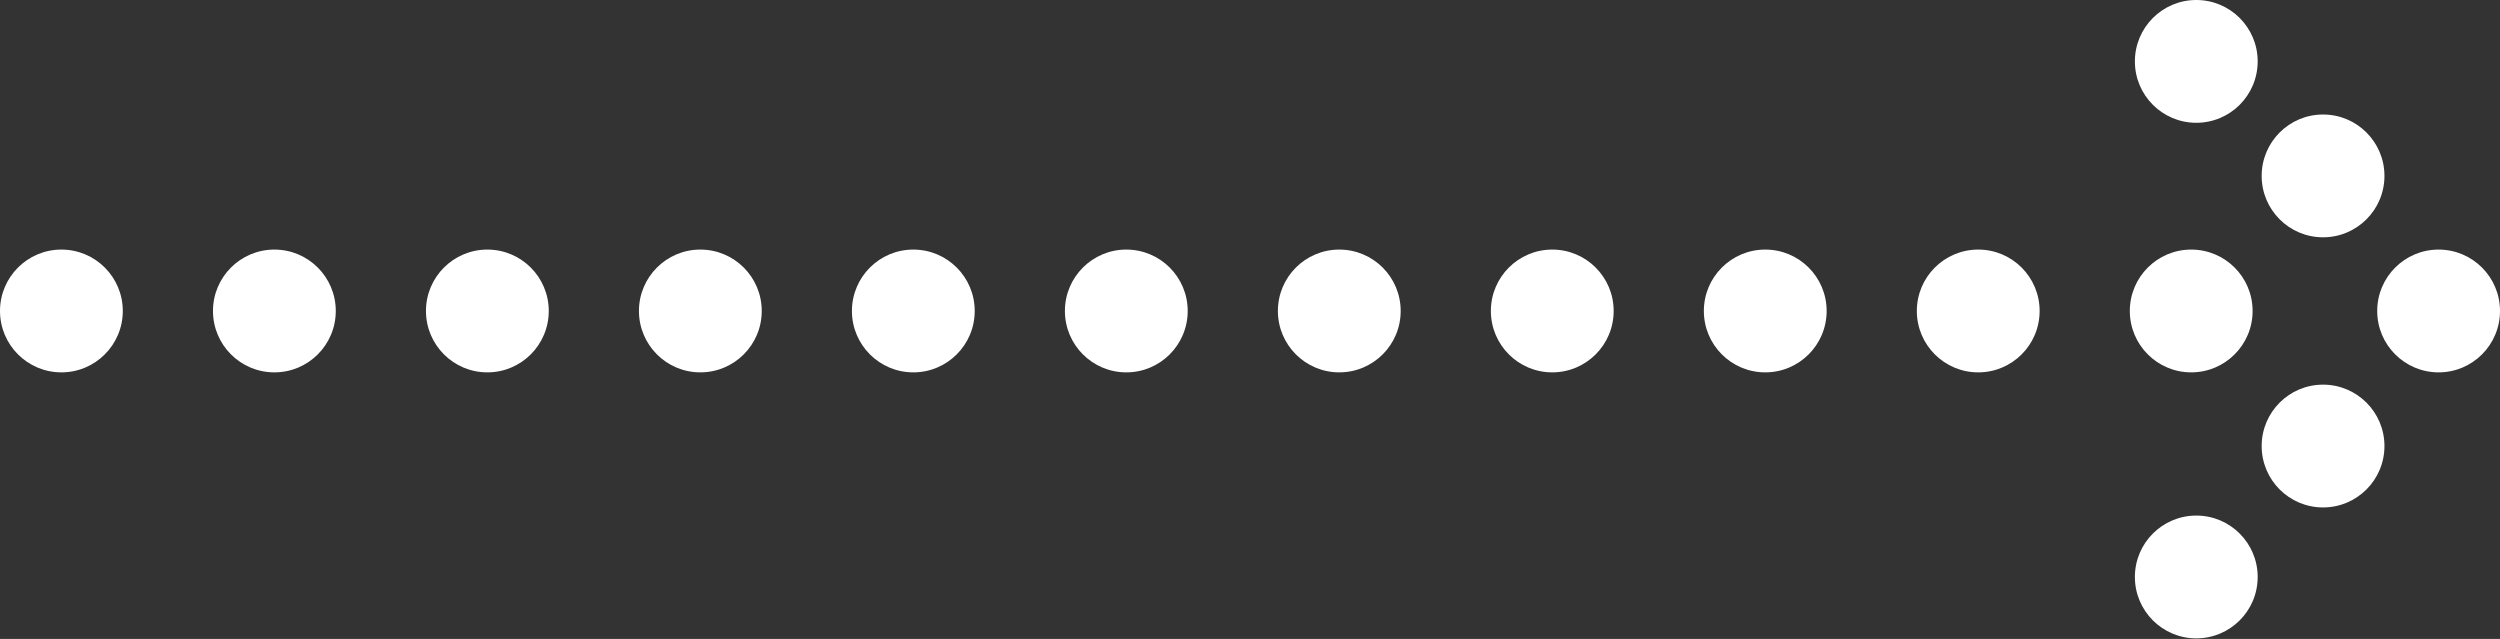<svg width="493" height="126" viewBox="0 0 493 126" fill="none" xmlns="http://www.w3.org/2000/svg">
<rect x="0" y="0" width="493" height="126" fill="#333333" stroke="none"/>
<circle cx="138.107" cy="61.324" r="12.107" fill="white"/>
<circle cx="12.107" cy="61.324" r="12.107" fill="white"/>
<circle cx="222.107" cy="61.324" r="12.107" fill="white"/>
<circle cx="96.107" cy="61.324" r="12.107" fill="white"/>
<circle cx="306.107" cy="61.324" r="12.107" fill="white"/>
<circle cx="390.107" cy="61.324" r="12.107" fill="white"/>
<circle cx="480.893" cy="61.324" r="12.107" fill="white"/>
<circle cx="180.107" cy="61.324" r="12.107" fill="white"/>
<circle cx="54.107" cy="61.324" r="12.107" fill="white"/>
<circle cx="264.107" cy="61.324" r="12.107" fill="white"/>
<circle cx="348.107" cy="61.324" r="12.107" fill="white"/>
<circle cx="432.107" cy="61.324" r="12.107" fill="white"/>
<circle cx="433.107" cy="12.107" r="12.107" fill="white"/>
<circle cx="433.107" cy="113.778" r="12.107" fill="white"/>
<circle cx="458.107" cy="87.959" r="12.107" fill="white"/>
<circle cx="458.107" cy="34.689" r="12.107" fill="white"/>
</svg>
